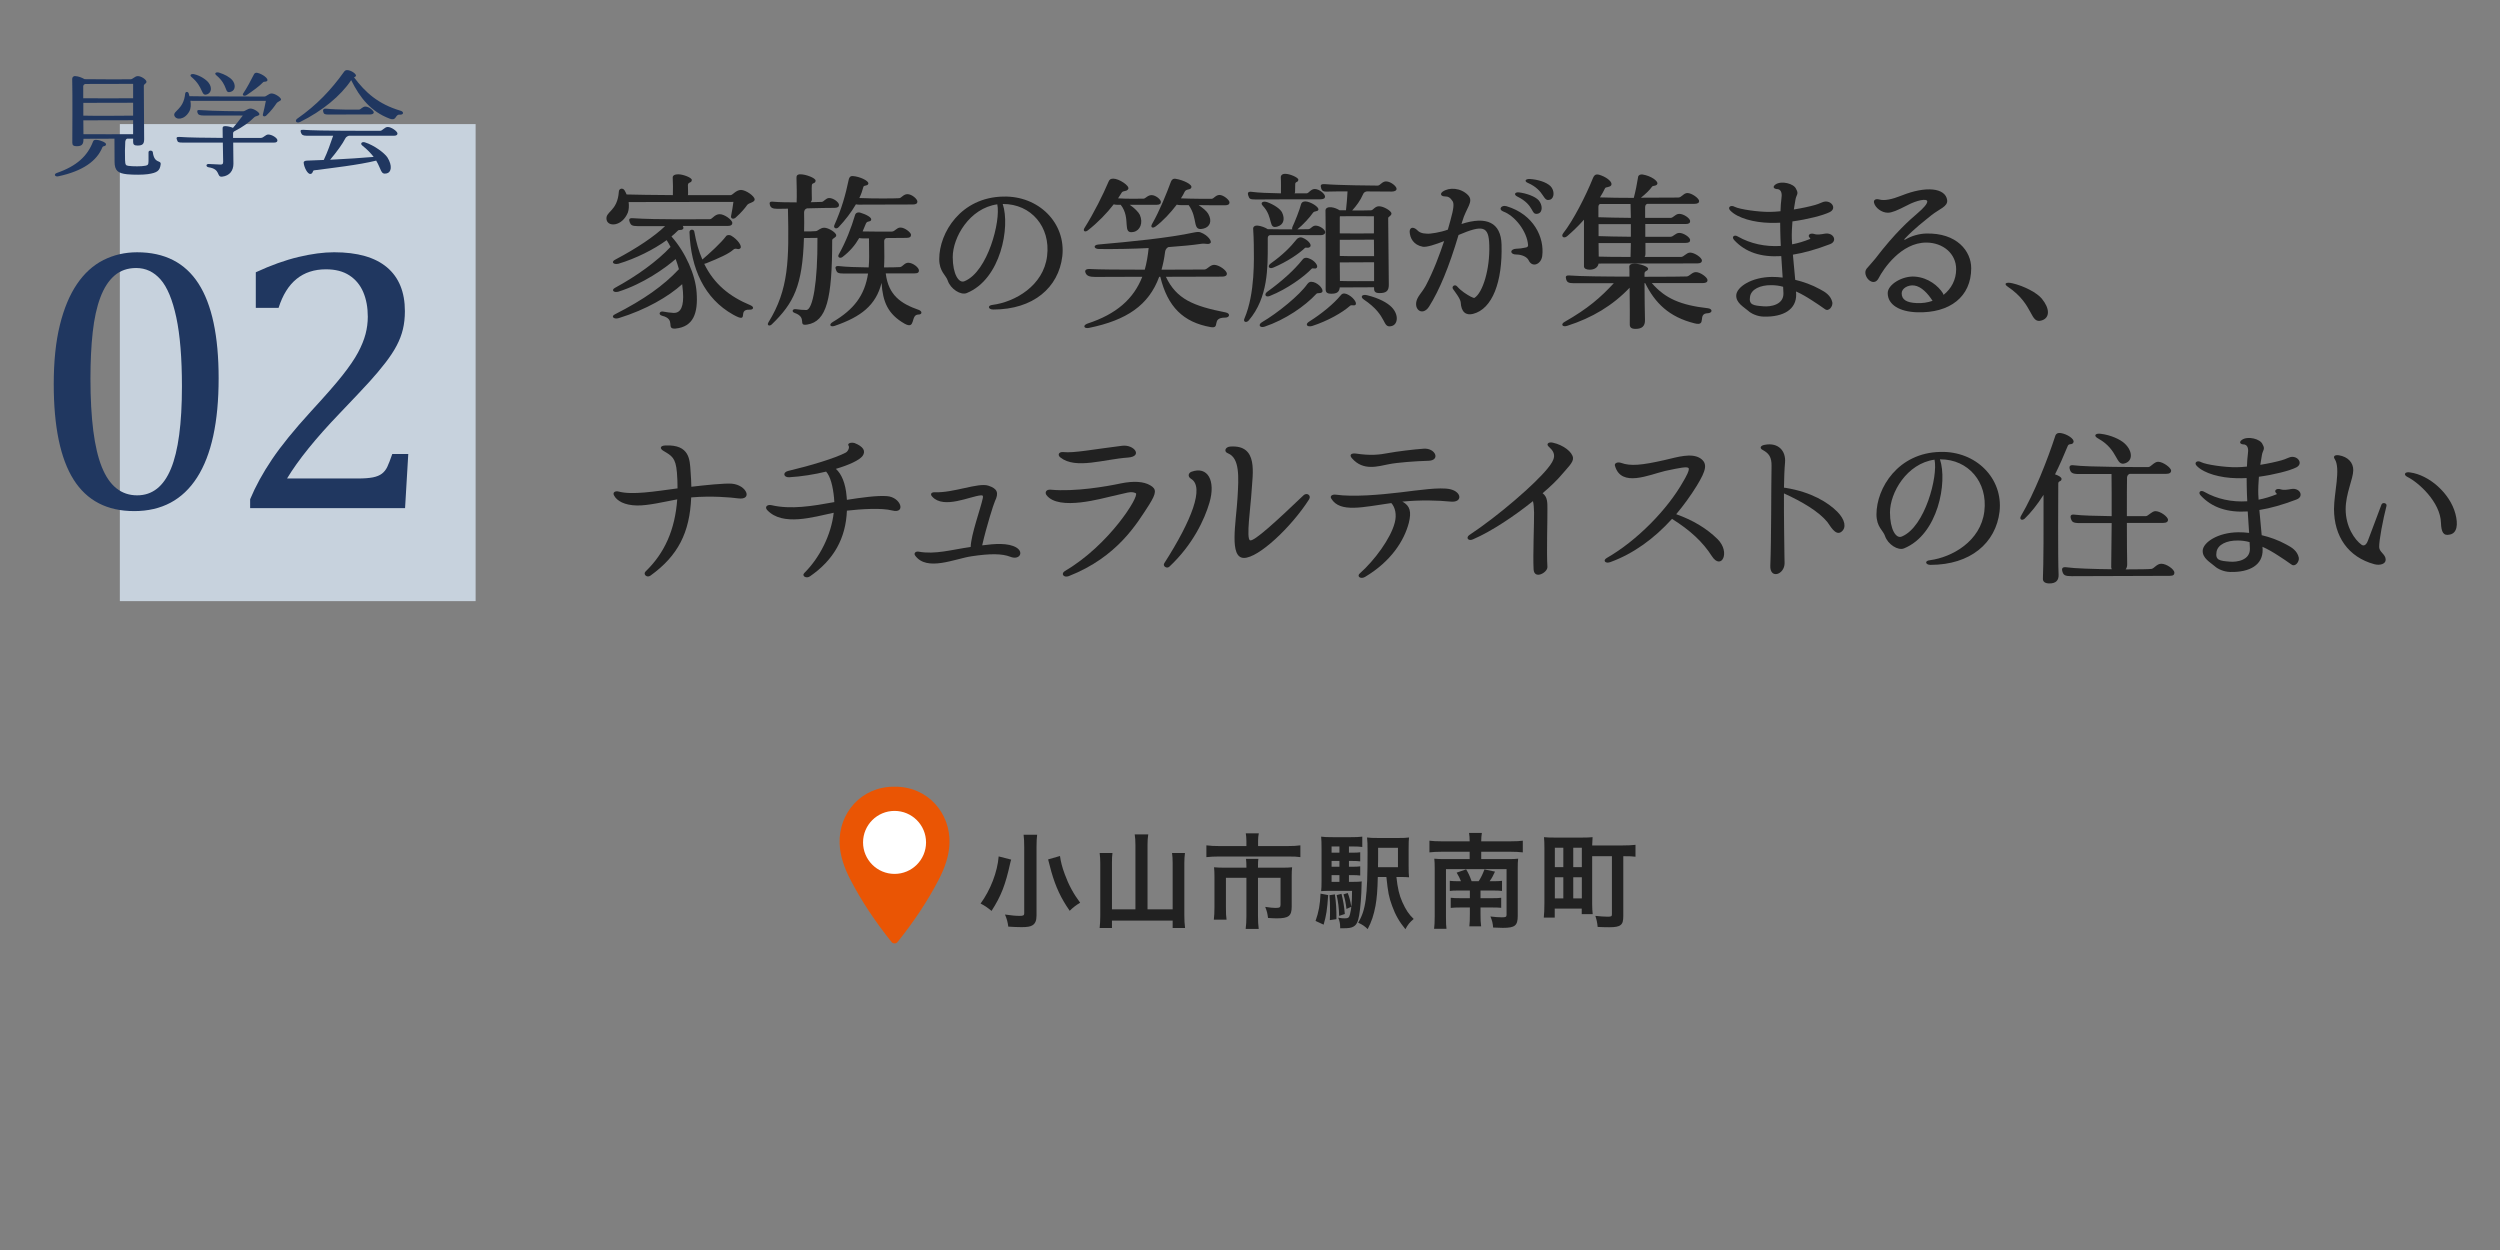 <?xml version="1.0" encoding="UTF-8"?>
<svg xmlns="http://www.w3.org/2000/svg" id="_レイヤー_1" data-name="レイヤー_1" version="1.1" viewBox="0 0 512 256">
  <rect x="0" y="0" width="512" height="256" fill="#808080" stroke="none"/>
  <defs>
    <style>
      .st0 {
        fill: #c7d2dd;
      }

      .st1 {
        fill: #fff;
      }

      .st2 {
        fill: #212121;
      }

      .st3 {
        fill: #ea5504;
      }

      .st4 {
        fill: #203760;
      }
    </style>
  </defs>
  <rect class="st0" x="24.543" y="25.414" width="72.863" height="97.696"></rect>
  <g>
    <path class="st2" d="M154.557,40.853c0,.629-1.24.662-1.558,1.157-.381.562-1.176,1.52-2.32,2.545-.477.429-1.081.231-.954-.33.19-.959.381-2.016.477-2.876l-21.266.033h-.191c.095.76.064,1.52-.159,2.148-1.176,2.876-4.069,2.974-4.355,1.487-.35-1.752,2.225-1.619,2.511-5.783.032-.661.826-.826,1.176-.232.159.264.286.529.413.826,1.717.066,5.531.099,9.473.132.032-1.123.032-2.511-.032-3.569-.032-.463.445-.695,1.113-.695,1.049,0,2.797.695,2.797,1.157,0,.694-.795.363-.795,1.058,0,.429.032.991.032,1.487,0,.198,0,.396-.032.561h8.774c.381,0,1.081-1.057,2.098-1.057.985,0,2.797,1.256,2.797,1.95ZM142.668,59.888c.318,4.264-.667,7.04-4.323,7.403-2.098.165.191-1.884-2.702-2.611-.954-.231-.541-1.057.222-.859.413.1,1.717.264,2.098.264,1.462.033,2.129-1.322,1.907-4.329-.032-.496-.095-1.024-.159-1.553-2.829,2.544-7.311,5.188-12.969,6.94-1.049.33-1.717-.363-.763-.793,5.849-2.974,9.918-5.849,13.065-9.22-.191-.695-.413-1.388-.667-2.082-2.289,1.982-6.644,5.057-11.698,6.676-.986.297-1.59-.33-.699-.793,4.323-2.347,8.614-5.42,11.348-8.361-.254-.496-.509-.959-.795-1.388-2.638,1.917-6.326,3.767-9.854,4.825-1.081.264-1.621-.396-.636-.859,4.45-2.347,8.011-4.759,10.172-6.841h-5.627c-1.176,0-1.398-.231-1.621-.793-.223-.628-.127-.892.699-.826,4.45.33,14.654.199,15.703.199.541,0,.954-1.025,2.034-1.025.985,0,2.575,1.19,2.575,1.785,0,.397-.286.628-.986.628h-9.155c.159.264.159.496.064.595-.382.43-.763.033-1.113.397-.382.396-.795.76-1.272,1.156,2.924,3.305,4.927,7.932,5.15,11.468ZM153.54,63.425c-2.702-.165.159,3.007-3.433.991-5.817-3.271-8.646-9.386-8.901-16.887,0-.595.89-.662.986-.1.381,2.181.922,4.065,1.653,5.717,1.43-1.223,3.815-3.371,4.864-4.792.222-.297.794-.264,1.081-.066,1.335.793,2.225,2.148,1.844,2.544-.477.496-.89-.231-1.494.331-.858.793-2.829,1.685-5.468,2.743-.159.066-.286.099-.445.132,2.002,4.098,5.118,6.676,9.505,8.493.763.33.604.925-.191.892Z"></path>
    <path class="st2" d="M170.433,49.214c0,12.063-1.144,16.59-5.086,17.251-2.13.363.127-1.421-2.606-2.38-.667-.231-.477-.892.318-.76.667.099,1.399.165,2.066.165,1.335,0,2.352-5.684,2.289-14.773-1.081,0-2.193.034-2.766.034-.286,9.782-2.098,13.318-6.548,17.647-.477.496-1.113.264-.731-.363,4.196-6.775,4.228-12.756,4.005-23.299-.954.033-1.748.033-2.13.033-1.081,0-1.398-.264-1.558-.76-.159-.528-.063-.793.731-.694,1.081.099,2.924.132,4.736.132.063-1.19,0-4.395-.032-4.99-.032-.463.159-.76.795-.76,1.145,0,3.115.76,3.115,1.289,0,.694-.699.363-.763.925-.063.495,0,2.413,0,2.908,0,.232-.095.43-.222.595l2.257-.066c.382,0,.827-.76,1.462-.793.89-.033,2.066.859,2.066,1.421,0,.363-.254.595-.922.595-1.081,0-3.337.033-5.626.099-.35.1-.604.364-.604.859.032,1.388.032,2.677,0,3.867.922.033,1.907-.033,2.416-.066.445-.033.89-.694,1.716-.694.858,0,2.448.991,2.448,1.553,0,.528-.826.562-.826,1.024ZM188.107,64.416c-1.717,0-.477,3.173-2.829,1.884-3.433-1.95-4.482-4.462-4.736-8.361-1.176,4.627-4.228,6.94-9.568,8.791-.954.33-1.303-.264-.413-.793,4.291-2.544,6.516-5.386,7.216-9.914h-4.927c-1.24,0-1.431-.199-1.621-.695-.254-.628-.159-.925.699-.826,1.303.165,3.656.231,5.976.264.063-.694.095-1.454.095-2.214,0-.496-.032-2.446-.032-3.734h-1.367c-.222,0-.445-.033-.636-.066-.858,1.487-1.907,2.71-3.401,3.866-.509.397-1.113.067-.795-.495,1.431-2.512,2.607-5.553,3.338-8.064.127-.463.572-.661,1.113-.496,1.208.364,2.384.992,2.193,1.487-.191.496-.826.1-1.081.76-.223.562-.445,1.09-.667,1.586,2.225.066,5.118.033,5.976.033.636,0,.985-.826,1.749-.826.89-.033,2.193,1.025,2.193,1.487,0,.397-.254.628-.954.628-.922,0-2.511.034-4.101.034-.286.099-.445.33-.445.628,0,.628.032,2.181.032,3.238,0,.76-.032,1.487-.063,2.148,1.526,0,2.765-.033,3.242-.066.572-.033.922-.892,1.716-.892.954,0,2.193.992,2.193,1.587,0,.396-.222.595-.953.595h-5.849c.54,4.494,3.147,6.213,6.739,7.468.763.264.763.958-.032.958ZM170.878,46.108c1.526-3.437,2.289-6.213,2.956-9.386.095-.397.318-.727.89-.661,1.335.099,3.242.958,3.115,1.553-.127.528-.922.264-1.017.661-.191.76-.477,1.553-.827,2.28,2.798.133,7.28.1,8.17.034.445-.034.858-.826,1.685-.826.89,0,2.034.991,2.034,1.52,0,.363-.254.595-.922.595-3.687,0-7.407.033-11.094.033-.191,0-.382-.033-.572-.066-.986,1.685-2.225,3.272-3.529,4.659-.477.529-1.144.199-.89-.396Z"></path>
    <path class="st2" d="M217.562,52.486c-.763,6.411-5.944,10.906-14.145,10.906-1.049,0-1.272-.859-.095-.958,4.482-.595,10.394-3.867,11.126-10.014.731-5.982-3.306-10.642-8.996-10.642h-.095c1.558,4.627-.35,15.4-7.375,18.243-1.208.495-3.306-.826-3.878-2.545-.35-1.123-1.749-1.818-1.749-4.428,0-5.387,4.419-12.625,13.097-12.79,7.279-.198,12.874,5.42,12.111,12.228ZM204.243,41.845c-5.69.793-9.123,6.775-9.123,10.806,0,3.47,1.24,5.487,2.448,4.925,4.736-1.983,7.407-12.327,6.675-15.731Z"></path>
    <path class="st2" d="M222.116,46.67c1.907-3.04,3.783-6.775,4.895-9.419.222-.529.445-.662,1.017-.662,1.145,0,3.338,1.454,3.052,2.082s-1.081.297-1.367.793l-.731,1.157c1.78.132,4.323.066,5.213.066.414,0,.827-.727,1.653-.727s1.907.892,1.907,1.388c0,.363-.222.595-.858.595h-5.531c.985.661,1.812,1.52,2.066,2.049.731,1.652.064,3.205-1.24,3.503-2.543.562-.445-2.743-2.67-5.552h-.731c-.254,0-.477-.033-.699-.099-1.398,1.818-3.211,3.701-5.276,5.32-.604.496-1.113.133-.699-.495ZM250.915,65.044c-2.956,0-.858,2.314-2.956,1.95-5.627-.991-8.837-4.164-10.331-10.311h-.223c-2.129,5.816-6.643,8.89-14.4,10.476-1.049.199-1.303-.528-.286-.892,5.88-1.917,9.441-5.024,11.221-9.584-4.736.033-8.837.033-9.632.033-1.208,0-1.717-.232-1.971-.793-.286-.628.127-.892,1.017-.826,1.367.099,6.167.132,11.094.132.382-1.355.636-2.842.795-4.429-3.274.166-6.803.232-10.172.199-1.081,0-1.24-.826-.127-.925,6.739-.595,14.272-1.322,19.676-2.478.668-.133,1.017-.1,1.272,0,1.494.562,2.384,1.851,2.002,2.181-.445.396-.953,0-1.971.166-1.685.264-4.005.462-6.644.661-.286.132-.604.462-.667.958-.159,1.322-.413,2.544-.731,3.668,4.069-.033,7.629-.033,8.773-.033.604,0,1.144-.958,2.003-.958,1.017,0,2.607,1.157,2.607,1.818,0,.363-.286.595-.986.595-1.749,0-6.516,0-11.507.033,2.193,4.594,5.595,5.982,12.27,7.304.986.199.826,1.057-.127,1.057ZM235.943,45.876c1.557-2.71,2.956-6.213,3.846-8.625.159-.43.445-.727,1.017-.629,1.558.264,3.433,1.157,3.179,1.785-.222.595-1.049.166-1.399.925-.19.397-.413.826-.731,1.289,2.002.099,5.404.099,6.294.099.445-.033.826-.793,1.621-.793.794,0,2.034,1.025,2.034,1.52,0,.364-.254.595-.89.595-1.812,0-3.623,0-5.436-.033.891.595,1.653,1.223,1.971,1.785.859,1.52.318,2.677-.922,3.007-2.511.661-1.049-1.95-3.084-4.792h-1.621c-.318,0-.572-.033-.826-.099-1.24,1.652-2.893,3.404-4.323,4.462-.667.495-1.113.165-.731-.496Z"></path>
    <path class="st2" d="M255.758,65.606c-.509.595-1.24.33-.89-.396,2.194-5.123,1.939-12.294,1.907-15.136,0-.76-.064-2.181-.128-3.206-.032-.396.286-.727.954-.661s1.462.363,2.034.727c1.367.033,3.338.033,5.022.033-.064-.133-.064-.297.032-.496.477-.991,1.494-3.536,1.748-4.594.095-.396.382-.628.891-.628.985,0,2.892,1.157,2.67,1.718-.191.463-.795.133-1.145.662-.636.925-1.939,2.346-3.147,3.338,1.145,0,2.003-.033,2.225-.033.604-.034.763-.727,1.527-.727.763,0,1.939.76,1.939,1.322,0,.396-.35.628-.891.628-.858,0-7.724-.034-10.426,0-.318.066-.445.297-.445.628v1.388c0,4.561.095,10.774-3.878,15.433ZM255.662,40.093c-.223-.628-.064-.925.794-.793,1.176.166,3.592.264,5.882.297,0-.727.031-2.577-.032-3.205-.032-.463.254-.793.922-.793.954,0,2.67.76,2.67,1.19,0,.628-.636.33-.636.925l-.032,1.553c0,.133-.032.232-.095.33h2.479c.413,0,.827-.892,1.653-.892.922,0,2.098.992,2.098,1.553,0,.364-.286.562-.985.562-2.83,0-11.475,0-13.224.033-1.24,0-1.272-.165-1.494-.76ZM259,66.895c-.954.33-1.431-.364-.572-.892,3.274-1.917,7.724-5.553,9.313-7.832.318-.397.572-.562,1.272-.397,1.208.364,2.098,1.587,1.78,2.016-.317.396-.922.133-1.176.363-2.352,2.545-6.389,5.321-10.617,6.742ZM262.56,43.497c.636,1.322.35,2.478-.858,2.876-2.098.694-.795-1.818-3.083-4.23-.604-.628.032-1.058.953-.727,1.399.529,2.607,1.355,2.988,2.082ZM259.572,59.724c2.925-2.115,5.468-4.396,7.12-6.478.255-.396.732-.595,1.367-.33,1.176.397,1.971,1.52,1.621,1.917-.349.396-.794-.067-1.08.231-1.462,1.554-4.959,4.131-8.551,5.553-.89.363-1.24-.363-.477-.892ZM260.304,53.907c2.288-1.62,3.941-3.239,5.276-4.925.222-.297.763-.462,1.081-.33,1.176.43,2.066,1.454,1.653,1.884-.382.397-.826.067-1.049.232-1.208,1.157-3.592,2.81-6.485,4.032-.922.396-1.303-.331-.476-.892ZM277.627,62.401c-.286.33-.826-.066-1.143.232-1.558,1.388-4.578,3.106-7.757,4.131-1.113.297-1.494-.396-.572-.925,2.67-1.685,5.054-3.701,6.389-5.321.286-.396.667-.528,1.271-.297,1.208.495,2.161,1.751,1.811,2.181ZM270.57,38.54c-.19-.628-.095-.892.827-.826,2.702.232,9.886.297,10.775.297.509-.033.89-.859,1.685-.859.953,0,2.161.991,2.161,1.52,0,.33-.35.562-1.017.562-.445,0-2.638,0-5.086-.033-.381.066-.636.264-.731.529-.604,1.388-1.399,2.413-2.257,3.371,1.716,0,3.496,0,3.878-.033.445-.033.763-.826,1.621-.826.953,0,2.543.958,2.543,1.487,0,.496-.668.628-.668.925,0,1.553.128,12.723.128,13.682,0,1.256-.541,1.686-1.876,1.686-.859,0-1.144-.264-1.144-.958v-.232c-2.034,0-5.531.033-7.025.033-.095.925-.572,1.289-1.717,1.289-.89,0-1.176-.264-1.176-.958,0-1.586.031-14.145-.032-16.094,0-.496.54-.727,1.176-.661.636.066,1.24.33,1.717.628h1.303c.159-1.289.255-2.71.318-3.867-1.748,0-3.242,0-3.91.033-.731,0-1.272.099-1.494-.694ZM274.417,44.29c-.032.066-.032.264-.032.595v2.908c1.939.033,5.118.033,6.993,0v-3.503c-2.384,0-5.849-.033-6.962,0ZM281.379,49.082l-6.993.033v3.305c1.907.066,5.086.033,7.025.033,0-1.157-.032-2.281-.032-3.371ZM281.41,57.576v-3.867c-2.034,0-5.531.033-7.025.033.032,1.553.032,2.941.032,3.801,1.907.066,5.086.033,6.993.033ZM285.066,66.763c-2.13.562-.668-2.016-5.754-5.42-.826-.562-.349-1.123.636-.892,2.448.595,4.196,1.553,5.086,2.478,1.431,1.487,1.303,3.437.032,3.834Z"></path>
    <path class="st2" d="M307.516,50.074c.222,7.634-1.876,13.219-5.849,14.211-1.43.363-2.416-.363-2.511-2.347-.032-.727-1.303-2.347-1.557-2.71-.413-.529.349-1.123.826-.562.795.925,1.971,1.653,2.765,2.082.382.199.699.297.763.264,1.716-1.024,3.21-5.915,3.052-10.807-.095-3.933-1.303-4.197-6.294-2.082-1.939,6.511-3.878,11.237-6.04,14.674-1.43,2.214-3.623.33-2.193-2.016.382-.628.985-1.289,1.526-2.28,1.621-3.073,2.861-6.445,3.751-9.121-1.78.694-3.592,1.289-4.355,1.156-1.939-.363-2.638-1.784-2.702-3.073,0-.892.668-1.057,1.399-.462.54.595,1.113.826,2.162.859.572.066,2.765-.264,4.259-.826.191-.727.382-1.355.509-1.818.731-2.611.763-3.47.477-3.999-.509-.76-.89-.992-1.59-.992-.763,0-1.08-.495-.477-.958,1.336-.958,3.719-.826,5.214.694,1.271,1.322-.413,2.644-1.176,5.387-.065.199-.095.364-.159.529,5.181-1.686,8.074-.264,8.201,4.197ZM315.844,52.453c-.222,1.652-2.034,2.478-2.797.826-.349-.695-1.399-1.157-2.575-1.157-1.017,0-1.367-.826-.35-1.124.413-.099,1.303-.066,1.748-.199.382-.099,1.113-.033,1.081-.595-.191-2.776-2.67-6.015-5.118-6.906-1.017-.397-.381-1.388.731-1.058,5.5,1.652,7.788,6.378,7.28,10.212ZM311.108,39.399c1.557.198,3.338.859,4.005,1.619.795.892.922,2.478-.159,2.743-1.525.363-.54-1.719-4.26-3.536-.699-.363-.476-.925.414-.826ZM317.465,40.886c-1.59.528-.953-1.851-4.577-3.437-.763-.33-.509-.826.413-.793,1.621.099,3.37.628,4.228,1.454.89.892.826,2.479-.064,2.777Z"></path>
    <path class="st2" d="M349.734,64.152c-2.193.066-.095,2.71-2.638,2.081-5.34-1.322-8.169-4.23-10.172-8.262h-.127c0,2.478.063,6.279.095,7.568.032,1.256-.636,1.818-1.907,1.818-.89,0-1.24-.297-1.207-.991.031-.595,0-4.329-.032-7.436-3.465,3.635-7.629,6.147-12.779,7.8-.985.33-1.43-.33-.508-.826,4.8-2.743,7.311-4.957,10.044-7.898h-8.138c-1.176,0-1.462-.232-1.621-.826-.159-.561-.064-.826.732-.76,2.034.165,7.216.232,12.237.232,0-1.058,0-1.818-.031-1.983-.032-.495.412-.661,1.113-.661,1.048,0,2.733.562,2.733,1.024,0,.529-.699.364-.731.959v.694c4.387,0,8.105-.033,8.646-.066.572-.034,1.081-.892,1.875-.892.922,0,2.384,1.09,2.384,1.652,0,.363-.286.595-.953.595h-10.458c2.733,3.173,5.944,4.528,11.507,5.155,1.017.133.922.991-.064,1.025ZM320.171,47.727c1.971-2.478,4.609-7.601,6.071-11.269.349-.793.731-.892,1.685-.529,1.335.496,2.352,1.421,2.066,1.983-.255.495-1.113.33-1.272.628-.317.661-.667,1.289-1.048,1.884,1.78.066,4.354.099,6.93.099.349-1.322.667-2.908.89-4.329.064-.33.477-.529.89-.463,1.78.297,3.179,1.322,3.052,1.884-.127.528-.922.363-1.081.595-.477.694-1.303,1.487-2.288,2.28,3.687,0,7.025-.033,7.629-.033.699,0,1.113-.925,1.875-.925.922,0,2.416,1.091,2.416,1.653,0,.33-.286.561-.954.561h-9.663c-.223.067-.445.232-.445.695v2.181h5.213c.572,0,.986-.826,1.78-.826.922,0,2.225.925,2.225,1.487,0,.396-.254.595-.954.595h-8.233v2.611h5.181c.572,0,1.017-.793,1.78-.793.922,0,2.225.925,2.225,1.454,0,.396-.254.595-.954.595h-8.201v2.28c0,.232-.064.43-.159.595h7.438c.605,0,1.113-.892,1.876-.892.922,0,2.416,1.058,2.416,1.62,0,.363-.286.595-.922.595l-20.249.033c-.128.793-.859,1.256-1.813,1.256-.699,0-1.176-.232-1.176-.694v-9.551c-1.144,1.289-2.321,2.413-3.433,3.371-.699.595-1.367.066-.794-.628ZM333.935,41.778h-6.262c-.255.1-.318.364-.318.629v2.081c1.43.067,4.037.1,6.643.133-.032-1.19-.032-2.214-.063-2.843ZM333.998,45.909h-6.611v2.446c1.43.066,4.005.1,6.611.133v-2.578ZM333.998,49.776h-6.611c.032,1.091.032,2.082.032,2.776,1.494.066,3.942.066,6.516.066.032-.793.032-1.785.063-2.842Z"></path>
    <path class="st2" d="M367.186,52.156l.477,5.155c1.685.396,3.433,1.024,5.054,1.917,1.145.595,2.225,1.289,2.544,2.677.159.826-.731,1.983-1.494,1.421-.89-.628-1.748-1.223-2.638-1.785-1.113-.727-2.194-1.355-3.306-1.851.032.198.032.363.032.529.095,3.139-2.575,4.725-6.643,4.627-1.336-.033-2.575-.628-3.179-1.19-.859-.76-2.543-1.619-2.448-3.206.095-1.652,3.083-3.701,7.311-3.734.699,0,1.43.033,2.194.132l-.286-4.395c-4.133.264-7.344-.793-9.632-3.272-.636-.661,0-1.223.763-.727,2.575,1.454,5.562,2.115,8.773,1.917-.032-.562-.064-1.058-.064-1.454-.032-1.024-.064-2.181-.064-3.305-.731.033-1.43.066-2.066.033-3.274-.066-6.643-.958-8.138-2.511-.667-.661.064-1.256.922-.76,1.017.496,4.801,1.058,7.216,1.025.636,0,1.367-.066,2.13-.133.032-.991.095-1.884.191-2.577.127-.826.095-1.752-.699-1.95-.89,0-1.208-.462-.509-.958,1.176-.826,3.814-.198,4.228.958.603,1.025,0,1.124-.159,2.248-.095.595-.222,1.223-.318,1.917,1.685-.264,3.306-.628,4.355-.925.222-.066.953-.297,1.43-.529,1.684-.76,3.211,1.157,1.589,1.983-1.398.694-4.545,1.487-7.661,1.917-.095,1.223-.159,2.446-.127,3.536,0,.33.032.727.064,1.157,1.208-.232,2.416-.595,3.655-1.091.095-.033.095-.099.032-.165-.699-.595,0-1.157.858-.859.604.198,1.399.066,2.13-.066,1.812-.33,2.702,1.553,1.081,2.148-2.765,1.057-5.309,1.785-7.597,2.148ZM365.184,58.732c-.796-.232-1.622-.33-2.416-.33-2.321-.034-4.101.859-4.355,2.313-.286,1.719.604,1.851,2.734,2.016,1.526.132,4.164-.33,4.1-2.677,0-.363-.032-.826-.063-1.322Z"></path>
    <path class="st2" d="M403.704,54.932c0,5.849-4.387,9.221-11.062,9.022-3.56-.099-6.039-1.52-6.039-3.933,0-1.752,3.019-3.569,5.562-3.371,2.829.198,4.864,2.015,5.722,3.371.063.132.127.264.159.363,1.59-1.256,2.575-3.106,2.575-5.254,0-3.206-2.702-5.453-6.135-5.453-5.15,0-8.805,5.453-9.727,7.271-1.081,2.148-3.529-.529-2.48-1.917.35-.429,1.113-1.223,1.748-2.015,4.133-5.42,7.12-7.998,8.583-9.254,1.399-1.19,2.098-2.016,2.098-2.511-.032-.661-2.13-.264-4.1.793-2.066,1.058-3.147,1.52-3.973,1.52-1.303,0-2.575-1.024-2.829-2.015-.159-.628.349-.892,1.08-.695,1.017.297,2.544,0,4.61-.826,4.959-1.983,8.9-1.553,9.282.925.191,1.355-1.59,1.818-3.242,3.139-1.525,1.256-3.338,2.578-5.468,4.825-.159.166-.063.264.223.099,1.208-.727,2.829-1.156,4.164-1.19,6.357-.165,9.25,3.636,9.25,7.106ZM395.789,61.607c-.953-1.487-2.289-2.941-3.751-3.139-1.271-.166-2.575.595-2.575,1.586,0,1.355,1.049,1.917,3.019,2.016,1.176.066,2.289-.1,3.306-.463Z"></path>
    <path class="st2" d="M411.211,58.732c-.954-.628-.382-1.025.89-.727,2.448.562,5.118,1.983,6.072,3.173,1.621,1.982,1.684,3.866.032,4.428-2.575.859-1.526-3.205-6.993-6.873Z"></path>
    <path class="st2" d="M151.188,102.07c-1.462-.199-5.404-.562-9.632-.199-.286,7.205-2.702,11.964-8.36,16.028-.699.496-1.558-.264-.986-.859,3.91-3.767,6.04-8.559,6.485-14.772-2.829.528-5.912,1.289-8.233,1.256-2.511-.033-4.164-.925-4.736-2.115-.286-.595.286-.925,1.017-.727,2.765.727,7.311-.033,12.016-.661,0-1.057-.032-2.148-.127-3.272-.254-3.04-1.081-3.404-2.734-4.395-.858-.496-.731-1.091.413-1.124,4.959-.199,4.959,2.941,5.118,5.321.095,1.09.127,2.115.159,3.139,2.702-.33,6.993-.76,8.328-.628,3.052.297,4.26,3.404,1.272,3.007Z"></path>
    <path class="st2" d="M182.728,104.549c-2.162-.562-6.358-.297-9.282.033-.222,5.651-2.67,10.08-7.565,13.451-.731.529-1.78-.066-1.145-.695,3.211-3.205,5.499-7.865,6.008-12.326-4.228.892-10.458,2.809-13.605-.529-.604-.628-.032-1.223.858-1.024,3.973.925,8.36.198,12.874-.629-.032-.297-.032-.594-.063-.892-.223-2.314-.731-4.363-1.621-5.354-2.448.595-5.15,1.024-7.566,1.157-1.145.066-1.399-.992-.223-1.289,4.609-1.09,9.727-2.643,11.825-3.767.509-.297.795-1.091.572-1.388-.35-.495.477-.76,1.208-.562,1.78.695,2.384,1.62,1.653,2.644-.636.859-2.765,1.851-5.467,2.644,1.176,1.057,1.971,2.974,2.193,5.585.032.264.032.529.063.76,2.702-.429,6.199-.925,8.201-.76,2.893.199,3.941,3.669,1.081,2.941Z"></path>
    <path class="st2" d="M206.932,114.034c-1.685-.662-4.1-.695-8.01-.1-3.369.496-9.123,3.173-11.507-.165-.318-.463.095-.892.699-.793,3.401.628,6.739-.396,10.681-.958.064-2.511,2.066-7.964,2.48-9.981.095-.496.032-.595-.35-.595-2.193.165-7.629,2.875-9.981.297-.509-.496-.254-.958.509-.925,3.751.165,8.901-2.016,10.935-1.355,1.876.595,2.225,1.454,1.367,3.206-.286.628-1.717,5.123-2.606,9.022,2.543-.33,5.34-.562,7.025.462,1.589.992.572,2.611-1.24,1.884Z"></path>
    <path class="st2" d="M218.09,116.942c9.059-5.287,15.322-15.368,14.527-15.929-1.017-.528-1.971,0-4.705.562-1.907.397-11.125,3.173-13.605-.198-.35-.496-.095-1.157.826-1.091,5.086.463,11.475-.661,14.432-1.289,2.606-.529,4.673-.397,6.008.396,1.303.76,1.303,1.52-.222,3.966-2.448,3.768-6.453,10.708-16.498,14.641-1.017.363-1.653-.496-.763-1.058ZM217.2,93.709c-.699-.495-.382-1.223.572-1.123,2.193.231,6.103-.562,12.016-1.289,2.48-.33,4.355,2.182,1.208,2.413-4.864.33-10.681,2.446-13.796,0Z"></path>
    <path class="st2" d="M238.441,115.356c5.69-8.89,8.233-15.632,5.499-17.284-.794-.496-.54-1.223.064-1.454,3.337-1.223,5.022,1.818,3.687,6.345-.986,3.371-3.369,8.559-8.201,13.087-.509.496-1.43-.099-1.049-.694ZM253.444,101.938c.255-4.264.477-8.097-1.939-9.089-.922-.33-.603-1.289.382-1.388,5.912-.463,4.641,5.519,4.419,9.386-.159,2.809-1.144,9.551-.286,9.815.826.264,5.372-3.9,10.935-9.22.7-.661,1.653.033,1.145.826-3.624,5.684-10.363,12.029-13.351,11.996-3.052-.033-1.621-7.105-1.303-12.326Z"></path>
    <path class="st2" d="M297.115,102.731c-2.638-.264-6.166-.363-9.917,0,1.621.859,1.875,2.115,1.335,4.329-.953,3.669-3.656,7.932-8.996,11.104-.922.529-1.749-.165-1.017-.76,2.988-2.644,6.293-7.139,7.12-10.345.445-1.652.095-3.172-.699-4.032-5.722.793-10.521,2.082-12.302-.925-.318-.496.159-.892.954-.793,3.528.496,8.964.034,13.128-.462,3.878-.463,8.169-1.124,10.267-.661,2.447.562,2.542,2.776.126,2.544ZM276.899,93.874c-.604-.661-.254-1.091.731-.991,3.115.462,4.8.264,6.898-.133,1.398-.264,5.022-.727,7.057-.859,2.416-.165,3.465,2.413.954,2.478-2.67.067-6.453.364-8.075.695-2.257.429-5.245,1.454-7.565-1.19Z"></path>
    <path class="st2" d="M319.835,97.212c-.826.991-2.193,2.347-3.91,3.8,1.049.793.986,1.983.986,3.338.032,1.851-.191,8.857,0,11.732.095,1.157-2.702,2.71-2.829.529-.159-2.842.128-9.683.095-11.633-.032-.925-.063-1.686-.222-2.347-3.719,2.974-8.392,6.147-12.302,7.832-.922.429-1.526-.33-.731-.892,6.008-3.966,13.478-10.477,15.989-13.583,1.653-1.983,1.875-3.106.286-4.495-.636-.562-.032-1.058.858-.826,2.098.463,3.973,1.884,4.101,3.107.095.925-1.113,2.015-2.321,3.437Z"></path>
    <path class="st2" d="M350.568,113.868c-1.812-2.842-4.387-5.254-8.138-7.601-3.687,4.065-7.915,7.138-12.652,8.857-.985.363-1.621-.33-.699-.859,6.166-3.536,12.429-9.915,15.671-15.698.413-.694,1.462-2.511,1.017-2.743-.382-.264-1.526-.066-4.768.628-3.306.793-8.932,3.404-10.235-.991-.255-.595.508-.925,1.239-.661,1.907.694,4.196.496,8.964-.595,2.575-.595,5.468-1.52,7.28-.33,1.526,1.057,1.176,2.446-.731,5.585-1.303,2.115-2.734,4.065-4.228,5.85,3.338,1.19,6.167,2.842,8.456,5.09,2.765,2.743.763,6.51-1.176,3.47Z"></path>
    <path class="st2" d="M377.117,108.911c-1.24.958-2.416-1.454-2.861-1.983-1.811-2.214-5.213-4.197-8.9-5.882-.032,4.494.064,9.65.095,12.624l.032,1.653c0,2.38-3.052,3.371-2.924.495.222-5.287.159-15.698.254-20.39.032-1.785-.54-2.578-1.748-3.239-.826-.396-.509-.958.349-1.09,2.734-.529,4.355,1.19,4.164,3.602-.127,1.355-.191,3.205-.222,5.188.127,0,.255,0,.381.033,5.277.859,8.679,3.007,10.554,4.891,1.59,1.619,1.907,3.272.826,4.098Z"></path>
    <path class="st2" d="M409.509,104.78c-.763,6.411-5.944,10.906-14.145,10.906-1.049,0-1.272-.859-.095-.958,4.482-.595,10.394-3.867,11.125-10.014.731-5.982-3.306-10.642-8.996-10.642h-.095c1.558,4.627-.35,15.4-7.375,18.243-1.208.495-3.306-.826-3.878-2.545-.349-1.123-1.748-1.818-1.748-4.428,0-5.387,4.418-12.625,13.097-12.79,7.28-.198,12.874,5.42,12.111,12.228ZM396.19,94.139c-5.69.793-9.123,6.775-9.123,10.806,0,3.47,1.24,5.487,2.448,4.925,4.736-1.983,7.406-12.327,6.675-15.731Z"></path>
    <path class="st2" d="M422.203,98.072c0,.628-.668.33-.668.958,0,1.719-.095,15.532.064,18.606.064,1.223-.541,1.851-1.875,1.851-.826,0-1.367-.297-1.336-.992.128-2.544.159-11.666.128-17.151-1.303,2.048-2.607,3.668-3.878,4.891-.572.462-1.113.099-.763-.529,2.798-4.759,5.468-11.567,7.088-16.557.191-.396.509-.529,1.082-.462,1.303.198,2.861,1.223,2.606,1.884s-.922.132-1.176.76c-.89,2.182-1.748,4.098-2.606,5.817.731.231,1.335.595,1.335.925ZM445.313,117.272c0,.397-.159.661-.954.661-3.783,0-17.991.067-20.089.067-1.398,0-1.653-.232-1.875-.892-.223-.695-.032-1.058.858-.925,1.558.231,5.499.363,9.25.396-.095-.132-.127-.297-.127-.463.032-1.619.063-5.254.095-8.989h-6.612c-1.272,0-1.526-.264-1.717-.826-.222-.694-.063-1.024.826-.892,1.24.166,4.418.264,7.502.297,0-3.437,0-6.775-.032-8.626h-6.707c-1.272,0-1.622-.264-1.812-.892-.222-.694-.032-1.024.858-.892,2.575.363,13.828.363,15.195.363.508,0,1.208-1.091,2.002-1.091,1.017,0,2.67,1.223,2.67,1.818,0,.396-.286.661-1.049.661h-7.438c-.191.067-.509.264-.54.727-.032,1.09-.032,4.428-.032,7.931h3.878c.477,0,1.24-1.024,1.971-1.024,1.017,0,2.575,1.156,2.575,1.785,0,.363-.286.628-1.017.628h-7.407c0,3.701.032,7.304.064,8.46,0,.429-.095.793-.318,1.057,2.638,0,4.8-.033,5.277-.099.572-.066,1.08-1.058,2.034-1.058,1.08,0,2.67,1.157,2.67,1.818ZM430.309,88.851c1.876.232,3.91,1.091,4.864,2.016,1.557,1.487,1.684,3.437.095,3.999-2.067.727-1.303-2.677-5.5-5.024-1.113-.561-.699-1.189.54-.991Z"></path>
    <path class="st2" d="M462.718,104.45l.477,5.155c1.684.396,3.433,1.024,5.054,1.917,1.144.595,2.225,1.289,2.543,2.677.159.826-.731,1.983-1.494,1.421-.891-.628-1.749-1.223-2.639-1.785-1.113-.727-2.193-1.355-3.306-1.851.032.198.032.363.032.529.095,3.139-2.575,4.725-6.643,4.627-1.335-.033-2.575-.628-3.179-1.19-.859-.76-2.544-1.619-2.448-3.206.095-1.652,3.084-3.701,7.311-3.734.7,0,1.431.033,2.194.132l-.286-4.395c-4.133.264-7.343-.793-9.631-3.272-.636-.661,0-1.223.763-.727,2.575,1.454,5.562,2.115,8.773,1.917-.032-.562-.064-1.058-.064-1.454-.031-1.024-.063-2.181-.063-3.305-.731.033-1.43.066-2.067.033-3.273-.066-6.643-.958-8.138-2.511-.667-.661.065-1.256.922-.76,1.017.496,4.8,1.058,7.215,1.025.636,0,1.367-.066,2.13-.133.032-.991.095-1.884.191-2.577.128-.826.095-1.752-.699-1.95-.89,0-1.208-.462-.509-.958,1.176-.826,3.815-.198,4.228.958.604,1.025,0,1.124-.159,2.248-.095.595-.222,1.223-.317,1.917,1.684-.264,3.306-.628,4.355-.925.222-.066.953-.297,1.43-.529,1.685-.76,3.211,1.157,1.59,1.983-1.399.694-4.546,1.487-7.661,1.917-.095,1.223-.159,2.446-.128,3.536,0,.33.032.727.064,1.157,1.208-.232,2.416-.595,3.656-1.091.095-.033.095-.099.032-.165-.7-.595,0-1.157.858-.859.604.198,1.398.066,2.129-.066,1.813-.33,2.702,1.553,1.082,2.148-2.766,1.057-5.309,1.785-7.597,2.148ZM460.715,111.027c-.795-.232-1.621-.33-2.416-.33-2.32-.034-4.1.859-4.354,2.313-.286,1.719.603,1.851,2.733,2.016,1.526.132,4.164-.33,4.101-2.677,0-.363-.032-.826-.064-1.322Z"></path>
    <path class="st2" d="M478.005,104.218c0-3.206,1.398-8.262.159-10.179-.413-.595,0-.925.859-.793,1.811.297,2.956,1.487,2.924,3.073-.032,1.818-1.557,4.792-1.557,7.964,0,3.635,1.876,6.279,3.242,7.271.509.364.985.033,1.303-.793.477-1.223,1.907-5.123,2.797-7.436.222-.529,1.176-.297,1.017.297-.699,2.743-1.526,7.006-1.494,8.427.032,1.057,1.334,1.454,1.334,2.578,0,.892-1.176,1.223-2.32.925-5.372-1.454-8.265-5.717-8.265-11.336ZM499.907,107.06c-.128-4.23-4.546-8.229-6.866-9.386-.922-.462-.508-1.123.54-.925,3.91.529,8.17,4.263,9.283,8.46.604,2.281.318,3.966-1.113,4.263-1.335.331-1.78-.462-1.844-2.413Z"></path>
  </g>
  <g>
    <path class="st4" d="M21.717,29.586c-.134.514-.581.179-.76.603-1.118,2.751-3.958,4.852-9.056,5.926-.671.134-.939-.469-.268-.693,4.137-1.431,6.306-3.51,7.424-6.44.112-.269.246-.358.716-.335.85.045,2.035.582,1.945.939ZM32.898,33.701c-.179,1.252-.648,1.677-2.638,1.968-.917.134-2.907.156-4.226.022-1.856-.201-2.571-.716-2.571-2.594,0-.917-.022-3.265-.022-4.696-2.527.022-5.3.022-6.351.022v.156c0,1.007-.358,1.364-1.387,1.364-.648,0-.894-.201-.894-.716,0-1.275.067-9.995-.022-13.059,0-.336.223-.626.671-.582.626.045,1.319.313,1.856.626,2.482.045,8.989.045,9.459.022.447-.022.85-.648,1.453-.648.716,0,1.767.738,1.767,1.141,0,.469-.537.402-.537.872,0,1.23.067,10.174.067,10.912,0,.984-.335,1.296-1.364,1.296-.649,0-.894-.201-.894-.716v-.693h-1.23c-.223.09-.335.313-.38.626-.067.894-.089,2.817-.045,3.734.045,1.006.134,1.118.671,1.207.872.134,2.751.134,3.488-.022.47-.112.649-.156.649-.961v-1.811c0-.425.76-.425.872-.045.313,2.572,1.766,1.52,1.61,2.572ZM17.469,17.198c-.224.045-.425.224-.425.492v2.437c2.415.022,7.983,0,10.219,0v-2.951c-2.75,0-7.916,0-9.794.022ZM17.066,23.683c2.415.067,7.961.022,10.197,0v-2.639c-2.415,0-8.564.022-10.197.022v2.617ZM27.263,27.484v-2.862c-2.415,0-8.52.022-10.197.022,0,1.096.022,2.102.022,2.84,2.437.022,7.938,0,10.174,0Z"></path>
    <path class="st4" d="M57.555,20.373c0,.313-.649.38-.939.805-.313.469-1.073,1.543-2.08,2.482-.335.313-.805.179-.693-.246.201-.716.447-1.968.604-2.75h-14.669c-.313,0-.559,0-.783-.022.134.805.112,1.588-.246,2.213-.961,1.722-2.706,1.789-3.041.828-.313-.984,1.901-1.23,2.214-4.495.045-.47.626-.492.738,0l.134.514c2.303.067,14.759.067,15.362.067.425,0,.872-.626,1.476-.626.693,0,1.923.827,1.923,1.23ZM56.817,28.736c0,.291-.179.47-.716.47h-8.341c.022,1.565.045,3.644.045,4.338,0,1.364-.738,2.46-2.326,2.638-1.208.112-.201-1.543-2.751-1.923-.604-.09-.604-.738.09-.671.537.045,2.102.112,2.326.112.402,0,.559-.09.559-.582s-.045-2.259-.067-3.913h-8.162c-1.051,0-1.051-.112-1.207-.514-.201-.47-.134-.694.492-.649,1.811.135,5.434.179,8.855.201-.022-.827-.022-1.543-.022-1.945,0-.313.09-.469.559-.469.447,0,1.118.156,1.565.358.626-.694,1.252-1.543,2.012-2.527h-7.961c-.894,0-1.207-.179-1.319-.582-.112-.425-.067-.582.492-.537,2.84.224,8.341.246,8.855.246.425,0,.917-.559,1.52-.559.649,0,1.811.76,1.811,1.14,0,.403-.738.335-1.051.649-.939.939-2.326,1.99-4.07,2.862-.134.089-.269.179-.269.424v.939c2.997.022,5.434,0,5.702,0,.537,0,.939-.693,1.498-.693.783,0,1.878.716,1.878,1.185ZM39.823,15.208c1.23.313,2.393,1.073,2.907,1.744.738.984.559,2.013-.268,2.348-1.387.537-.626-1.341-3.265-3.555-.447-.358-.022-.716.626-.537ZM44.876,14.873c1.141.358,2.125.894,2.683,1.52.738.872.693,2.08-.246,2.393-1.498.492-.402-1.207-3.041-3.399-.447-.38-.022-.693.604-.514ZM49.818,19.121c.671-.984,1.61-2.706,2.214-3.936.112-.224.38-.335.671-.268,1.096.246,2.326,1.207,2.035,1.61-.246.335-.671.089-.872.335-.514.603-2.281,1.9-3.332,2.594-.447.313-1.028.112-.716-.335Z"></path>
    <path class="st4" d="M81.873,23.482c-1.006-.09-.582,1.386-2.102.805-3.757-1.431-5.993-4.137-7.849-7.871-2.169,3.242-5.903,6.306-10.465,8.564-.716.358-1.208-.246-.559-.693,4.025-2.817,6.91-5.881,9.57-9.593.156-.224.335-.335.626-.335.827,0,1.99.85,1.789,1.207-.089.156-.224.201-.38.268,2.326,3.108,4.942,5.479,9.526,6.843.783.224.626.872-.156.805ZM81.403,27.35c0,.269-.224.448-.693.448h-9.235c-.291.067-.604.246-.76.558-.514,1.052-1.833,2.862-3.108,4.361,3.242-.156,6.887-.403,8.922-.582-.537-.693-1.274-1.498-2.326-2.326-.47-.358-.156-.827.492-.671,1.945.604,4.07,2.214,4.651,3.108,1.073,1.722.783,3.064-.134,3.264-1.274.314-1.073-.782-2.169-2.616-3.444.872-9.168,1.521-12.723,1.99-.335.045-.179.648-.716.738-.626.112-1.342-1.409-1.409-2.281-.022-.314.29-.448.738-.448.917-.022,2.08-.067,3.377-.134.783-1.632,1.386-3.399,1.923-4.964h-5.479c-.738,0-.961-.201-1.118-.626-.156-.447-.089-.626.492-.582,3.131.246,14.311.201,15.742.201.47,0,.894-.782,1.543-.782.738,0,1.99.894,1.99,1.341ZM66.198,22.9c-.134-.403.067-.693.581-.648,2.169.246,6.172.201,6.731.201.447-.045.716-.626,1.319-.626.827,0,1.722.917,1.722,1.185,0,.246-.268.425-.716.425l-8.609.022c-.805,0-.917-.156-1.028-.559Z"></path>
  </g>
  <g>
    <g>
      <path class="st2" d="M207.092,176.049c-.042.106-.063.191-.085.254-.063.254-.063.276-.127.509-.974,4.447-1.864,6.713-3.812,9.741-.868-.72-1.483-1.122-2.245-1.503,2.033-2.796,3.452-6.46,3.706-9.657l2.563.657ZM212.407,170.946c-.085.657-.127,1.482-.127,2.584v13.998c0,1.017-.275,1.651-.868,1.99-.423.254-1.038.36-2.202.36-.805,0-1.694-.042-2.711-.106-.127-.953-.296-1.588-.678-2.477,1.313.19,2.202.275,3.028.275.699,0,.911-.106.911-.509v-13.553c0-1.08-.042-1.905-.127-2.562h2.774ZM217.087,175.308c.148,1.122.423,2.245.974,3.727.784,2.161,1.779,4.003,3.155,5.845-.847.487-1.567,1.059-2.139,1.652-1.779-2.542-2.859-4.85-3.77-8.026-.021-.085-.233-.911-.656-2.499l2.435-.699Z"></path>
      <path class="st2" d="M232.535,173.021c0-.784-.042-1.482-.148-2.139h2.774c-.106.72-.148,1.313-.148,2.139v13.215h5.146v-9.508c0-.826-.042-1.419-.127-2.033h2.647c-.085.72-.127,1.334-.127,2.033v10.716c0,.953.042,1.736.148,2.605h-2.541v-1.503h-12.431v1.503h-2.52c.085-.805.127-1.482.127-2.542v-10.716c0-.72-.042-1.461-.127-2.096h2.626c-.085.572-.106,1.143-.106,2.075v9.466h4.807v-13.215Z"></path>
      <path class="st2" d="M255.263,172.237c0-.614-.064-1.228-.127-1.567h2.668c-.106.466-.148.974-.148,1.546v1.059h5.993c1.143,0,1.906-.042,2.669-.148v2.414c-.699-.106-1.292-.127-2.605-.127h-14.04c-.995,0-1.8.043-2.605.127v-2.414c.826.106,1.588.148,2.669.148h5.527v-1.038ZM255.263,177.447c0-.551-.022-1.08-.085-1.545h2.541c-.063.254-.084.762-.084,1.545v.255h4.913c.953,0,1.44-.022,2.076-.085-.064.572-.085,1.059-.085,1.821v6.247c0,1.906-.615,2.393-3.092,2.393-.487,0-.889-.021-1.757-.084-.127-.974-.191-1.271-.572-2.266.953.148,1.63.212,2.075.212.868,0,1.059-.106,1.059-.657v-5.506h-4.617v7.856c0,1.038.042,1.758.148,2.605h-2.669c.106-.868.149-1.61.149-2.584v-7.878h-4.193v6.078c0,1.165.021,1.8.127,2.499h-2.605c.084-.805.127-1.503.127-2.478v-6.438c0-.657-.021-1.207-.085-1.821.678.063,1.27.085,2.181.085h4.448v-.255Z"></path>
      <path class="st2" d="M272.009,183.313c-.212,3.05-.381,4.151-.932,6.057l-1.652-.763c.636-1.779.932-3.367,1.017-5.59l1.567.296ZM276.265,180.602h.868c.89,0,1.292-.021,1.758-.084-.043.296-.043.381-.043.805-.021,2.054-.233,4.659-.487,6.099-.233,1.355-.53,1.969-1.143,2.329-.487.276-.953.36-2.181.36h-.572v-.254c0-.699-.127-1.313-.403-1.906.657.106.974.127,1.355.127.699,0,.89-.148,1.059-.826.318-1.313.403-2.351.424-4.807h-4.447c-.805,0-1.334.021-1.885.063.064-.53.085-1.059.085-2.075v-6.523c0-1.249-.021-1.885-.085-2.563.636.085,1.186.106,2.372.106h3.748c1.017,0,1.567-.021,2.309-.106v2.118c-.572-.085-1.017-.106-1.779-.106h-.953v1.27h.699c.741,0,1.186-.021,1.609-.084v1.863c-.466-.063-.932-.085-1.609-.085h-.699v1.186h.699c.741,0,1.186-.021,1.609-.085v1.885c-.466-.064-.932-.085-1.609-.085h-.699v1.376ZM273.385,183.165c.254,1.736.318,2.986.318,5.083l-1.355.191c.042-.868.042-1.228.042-1.97,0-1.397-.021-1.863-.106-3.134l1.101-.169ZM274.317,173.359h-1.609v1.27h1.609v-1.27ZM274.317,176.324h-1.609v1.186h1.609v-1.186ZM272.707,179.226v1.376h1.609v-1.376h-1.609ZM274.74,183.059c.339,1.291.551,2.584.678,4.13l-1.165.381c-.021-1.482-.191-2.901-.509-4.257l.995-.254ZM276.011,182.889c.318.763.509,1.483.742,2.817l-.995.445c-.148-1.249-.297-1.948-.614-2.986l.868-.276ZM285.986,179.606c.254,2.33.572,3.706,1.207,5.125.763,1.673,1.313,2.499,2.33,3.473-.868.741-1.165,1.122-1.694,2.096-1.228-1.482-2.054-2.923-2.711-4.744-.678-1.842-.847-2.753-1.186-5.951h-1.757c-.064,2.796-.191,4.3-.466,5.866-.36,1.927-.805,3.282-1.609,4.808-.657-.636-1.08-.911-1.949-1.313,1.567-2.584,1.927-5.273,1.927-14.485,0-1.546-.021-2.202-.106-2.965.636.085,1.207.106,2.415.106h3.875c1.165,0,1.715-.021,2.309-.106-.064.529-.085.953-.085,2.287v3.558c0,1.122.021,1.715.085,2.308-.403-.042-1.038-.064-1.864-.064h-.72ZM286.303,177.595v-3.96h-4.066v2.605c-.021.445-.021.72-.021.784v.572h4.087Z"></path>
      <path class="st2" d="M300.986,172.301c0-.742-.042-1.186-.127-1.715h2.626c-.085.55-.128.995-.128,1.715h6.036c1.143,0,1.906-.043,2.478-.127v2.393c-.763-.085-1.504-.127-2.478-.127h-6.036v1.503h5.633c.911,0,1.398-.021,1.927-.085-.063.572-.084,1.08-.084,1.885v9.847c0,1.97-.572,2.436-3.028,2.436-.572,0-1.228-.021-2.012-.064-.064-.847-.191-1.397-.551-2.266.847.106,1.673.17,2.33.17.805,0,.974-.085.974-.53v-9.339h-12.41v9.847c0,1.292.022,1.758.106,2.372h-2.541c.085-.656.127-1.334.127-2.499v-9.974c0-.784-.021-1.334-.085-1.885.636.064,1.143.085,2.076.085h5.167v-1.503h-5.781c-.974,0-1.757.042-2.457.127v-2.393c.678.084,1.398.127,2.457.127h5.781ZM299.208,180.475c-.212-.551-.53-1.186-.89-1.757l1.948-.678c.466.783.72,1.313,1.122,2.435h1.44c.529-.826.805-1.418,1.186-2.414l2.16.445c-.402.89-.614,1.291-1.101,1.969h.741c.911,0,1.249-.021,1.8-.085v2.076c-.614-.064-.995-.085-1.842-.085h-2.563v1.567h2.457c.932,0,1.291-.021,1.779-.085v2.054c-.53-.042-.932-.063-1.8-.063h-2.436v1.334c0,1.122.021,1.799.127,2.52h-2.414c.085-.742.106-1.398.106-2.52v-1.334h-1.991c-.89,0-1.27.021-1.927.085v-2.076c.551.064.974.085,1.97.085h1.948v-1.567h-2.457c-.826,0-1.122.021-1.652.085v-2.076c.572.064.932.085,1.864.085h.424Z"></path>
      <path class="st2" d="M326.077,185.177c0,.741.043,1.461.106,2.033h-2.245v-1.122h-5.527v1.842h-2.245c.085-.741.128-1.694.128-2.88v-11.393c0-.974-.022-1.525-.085-2.203.657.064,1.228.085,2.245.085h5.463c1.017,0,1.567-.021,2.245-.085-.042.488-.064.89-.085,1.694h6.184c1.143,0,1.991-.042,2.69-.127v2.436c-.636-.085-1.207-.106-2.499-.106v12.24c0,1.059-.149,1.546-.572,1.864-.382.317-1.08.445-2.309.445-.593,0-1.652-.022-2.372-.064-.085-.89-.191-1.397-.466-2.266.995.106,1.8.169,2.541.169.699,0,.847-.084.847-.466v-11.922h-4.045v9.826ZM318.432,177.595h1.737v-3.982h-1.737v3.982ZM318.432,183.99h1.737v-4.32h-1.737v4.32ZM322.202,177.595h1.757v-3.982h-1.757v3.982ZM322.202,183.99h1.757v-4.32h-1.757v4.32Z"></path>
    </g>
    <g>
      <path class="st3" d="M171.95,172.707c.083,2.612,1.014,5.148,2.214,7.458,2.345,4.523,5.199,8.736,8.425,12.759.309.385.92.385,1.228-0,3.226-4.022,6.08-8.236,8.425-12.759,1.2-2.31,2.131-4.846,2.214-7.458.208-6.074-4.352-11.649-11.253-11.591-6.901-.058-11.461,5.516-11.253,11.591Z"></path>
      <circle class="st1" cx="183.203" cy="172.524" r="6.451"></circle>
    </g>
  </g>
  <g>
    <path class="st4" d="M27.469,104.671c-5.552,0-9.683-2.149-12.395-6.45-2.712-4.3-4.067-10.827-4.067-19.579,0-4.654.417-8.676,1.253-12.065.835-3.39,2.005-6.191,3.508-8.405,1.503-2.213,3.309-3.851,5.416-4.913,2.107-1.063,4.408-1.594,6.901-1.594,5.629,0,9.818,2.138,12.568,6.413,2.75,4.275,4.125,10.738,4.125,19.389,0,8.954-1.472,15.727-4.414,20.319-2.943,4.591-7.242,6.886-12.896,6.886ZM18.525,77.504c0,8.246.777,14.298,2.333,18.156,1.555,3.858,3.964,5.786,7.228,5.786,3.109,0,5.417-1.815,6.92-5.445,1.504-3.629,2.255-9.252,2.255-16.866,0-5.818-.385-10.529-1.156-14.134s-1.845-6.191-3.219-7.76c-1.375-1.568-3.04-2.352-4.992-2.352-1.773,0-3.258.518-4.453,1.555-1.195,1.038-2.159,2.53-2.891,4.477-.733,1.949-1.253,4.32-1.562,7.115-.308,2.796-.463,5.951-.463,9.467Z"></path>
    <path class="st4" d="M73.319,97.994c1.259,0,2.274-.076,3.046-.228.771-.152,1.388-.404,1.85-.758.463-.354.829-.816,1.099-1.385.27-.57.61-1.448,1.022-2.638h3.277l-.655,11.08h-31.729v-1.821c1.105-2.656,2.596-5.375,4.472-8.158,1.876-2.782,4.536-6.058,7.98-9.828,2.981-3.238,5.127-5.691,6.438-7.361,1.439-1.821,2.512-3.396,3.219-4.724.706-1.328,1.214-2.58,1.523-3.756.308-1.176.463-2.359.463-3.548,0-1.898-.308-3.573-.925-5.028-.617-1.454-1.561-2.599-2.833-3.434s-2.872-1.252-4.8-1.252c-4.806,0-8.045,2.631-9.715,7.892h-4.665v-7.285c3.109-1.442,6.02-2.485,8.732-3.131,2.711-.645,5.147-.967,7.306-.967,4.781,0,8.391,1.031,10.833,3.092,2.442,2.062,3.663,5.053,3.663,8.974,0,1.341-.135,2.574-.405,3.699-.27,1.126-.694,2.239-1.273,3.339-.578,1.101-1.356,2.283-2.332,3.548-.977,1.266-2.057,2.549-3.239,3.851-1.182,1.303-3.226,3.472-6.13,6.507-4.883,5.085-8.469,9.524-10.756,13.318h14.534Z"></path>
  </g>
</svg>
